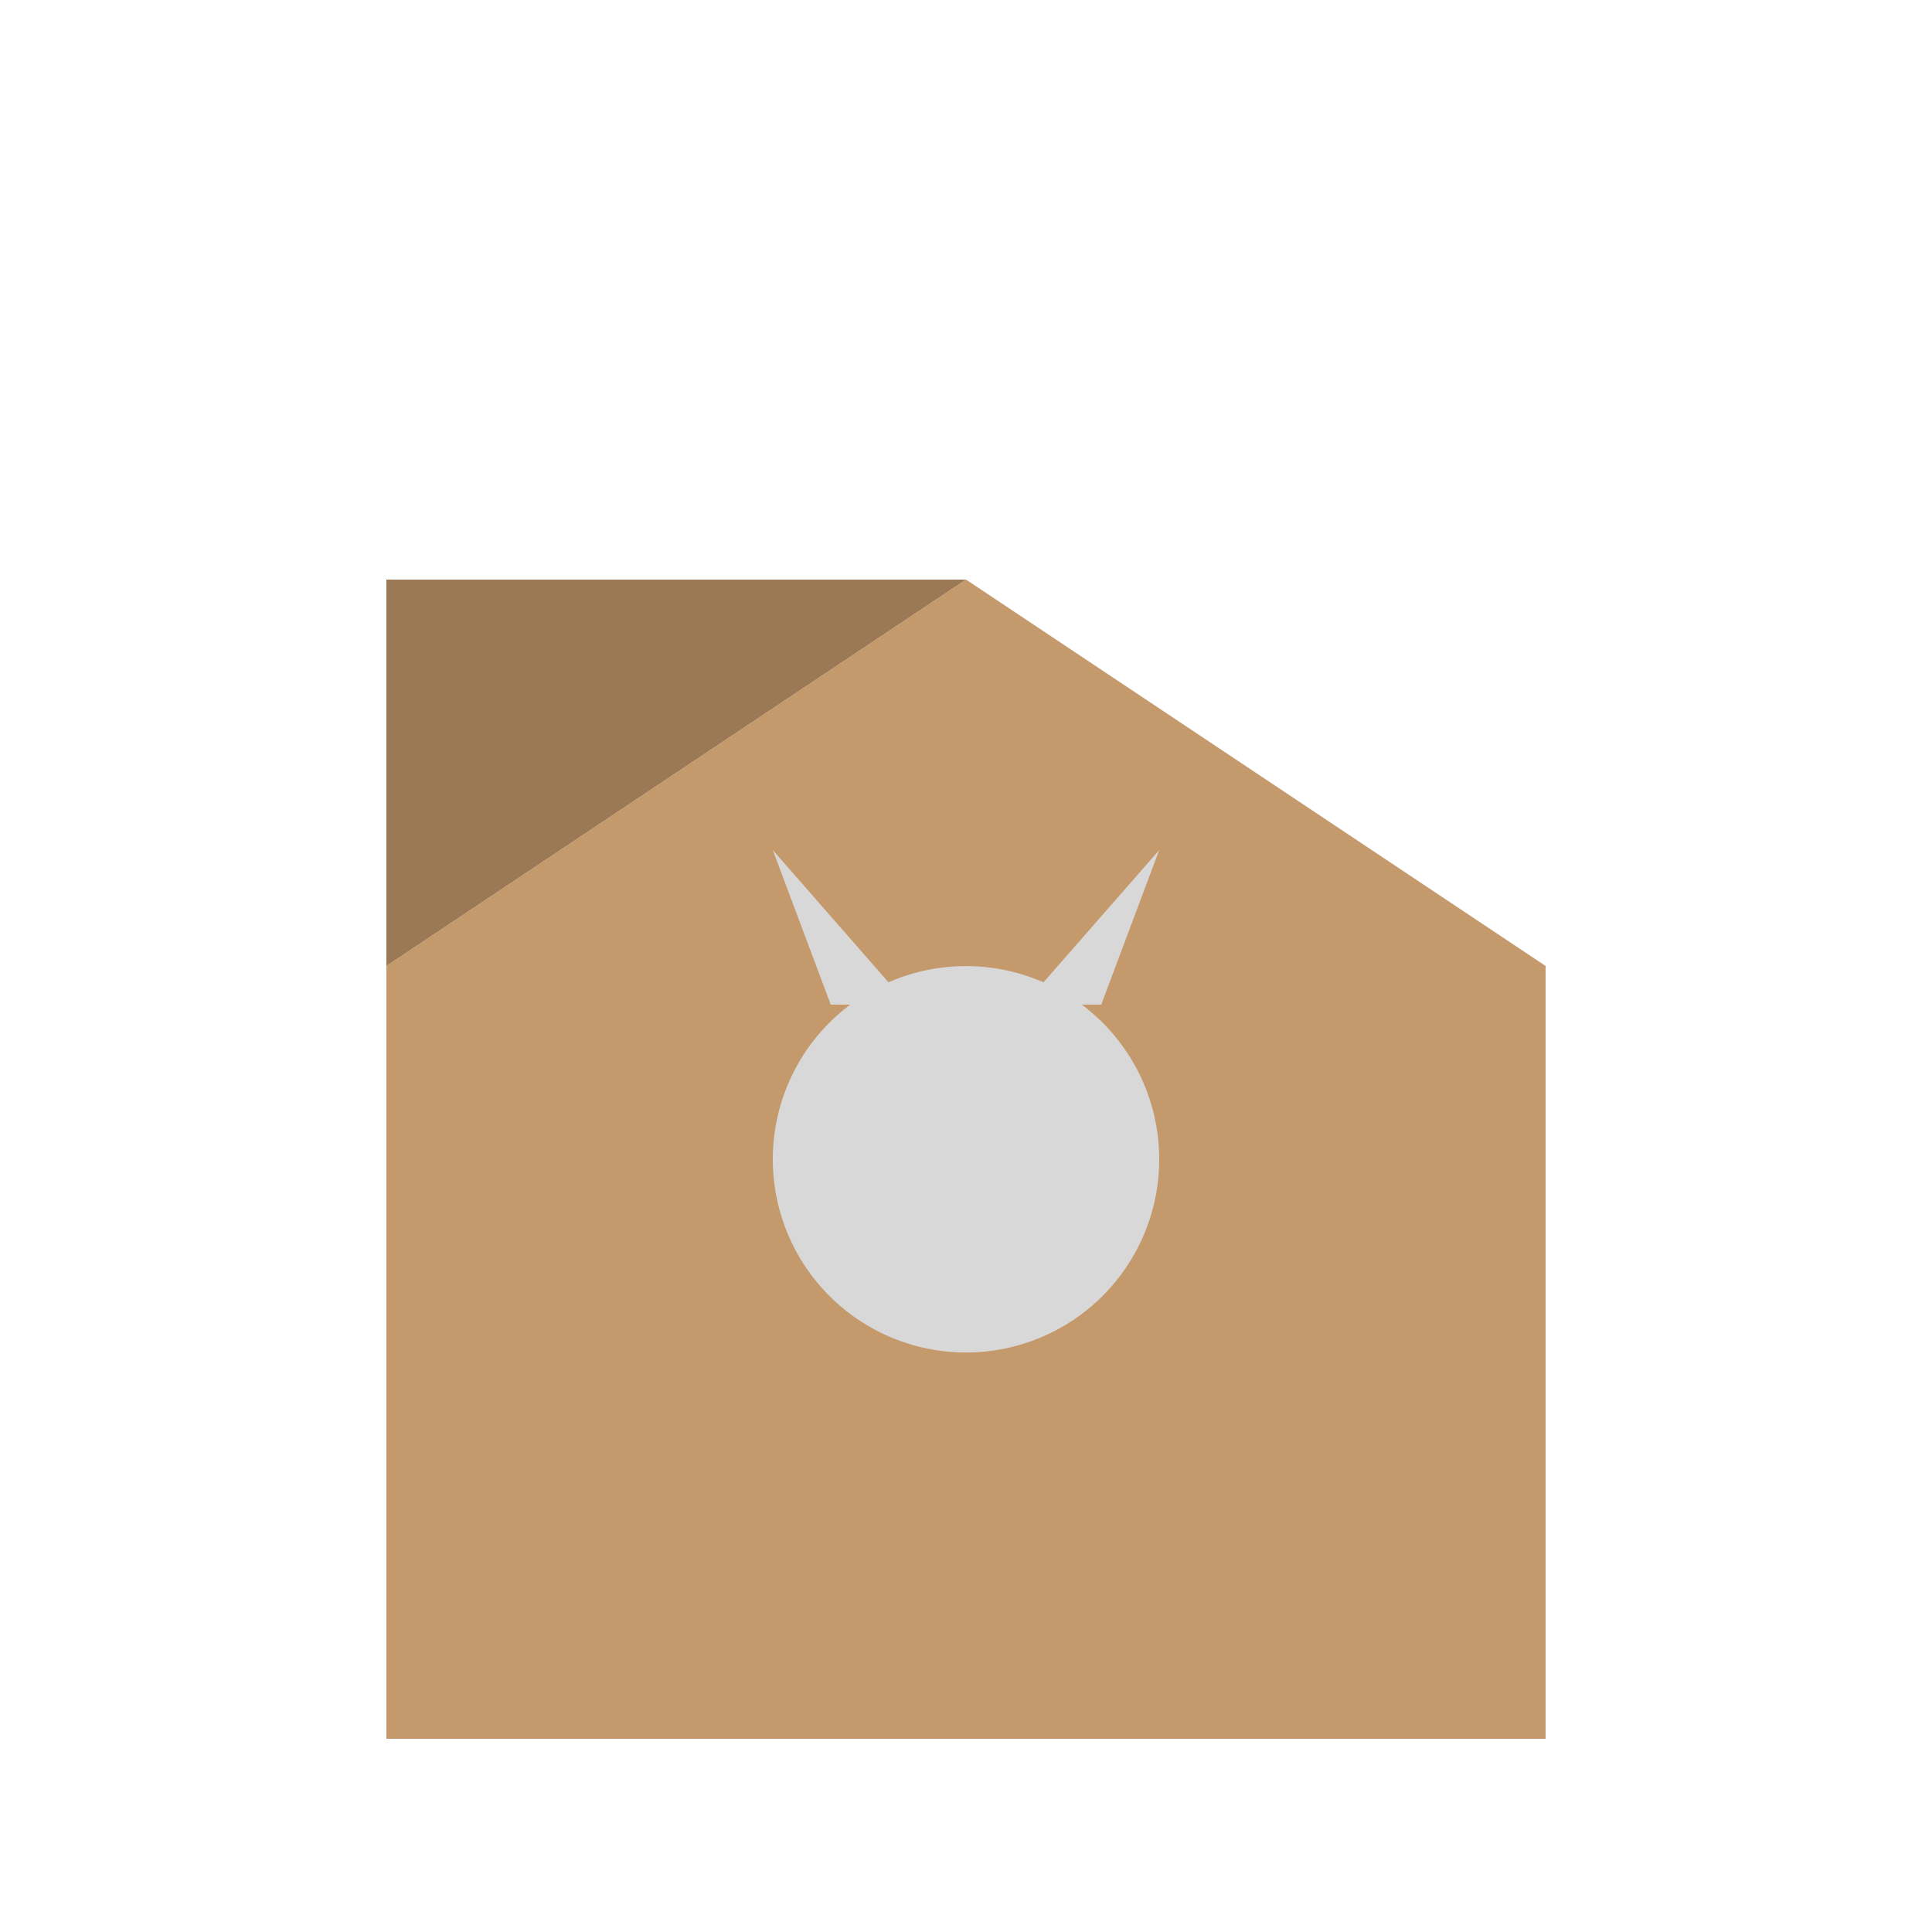 <!--

Generated by DrawGPT.
Free, open source, AI generated images in SVG, PNG, and HTML Canvas format.
https://drawgpt.ai

Created: 2024-01-22T06:19:17.037Z
Link: https://drawgpt.ai/prompt/156344/

-->
<svg xmlns="http://www.w3.org/2000/svg" xmlns:xlink="http://www.w3.org/1999/xlink" width="500" height="500"><defs/><g><rect fill="#C49A6C" stroke="none" x="100" y="250" width="300" height="200"/><path fill="#C49A6C" stroke="none" paint-order="stroke fill markers" d=" M 100 250 L 250 150 L 400 250 Z"/><path fill="#9C7955" stroke="none" paint-order="stroke fill markers" d=" M 100 250 L 100 150 L 250 150 Z"/><path fill="#D8D8D8" stroke="none" paint-order="stroke fill markers" d=" M 300 300 A 50 50 0 1 0 300 300.05"/><path fill="#D8D8D8" stroke="none" paint-order="stroke fill markers" d=" M 215 260 L 200 220 L 235 260 Z"/><path fill="#D8D8D8" stroke="none" paint-order="stroke fill markers" d=" M 285 260 L 300 220 L 265 260 Z"/><path fill="none" stroke="none"/></g></svg>